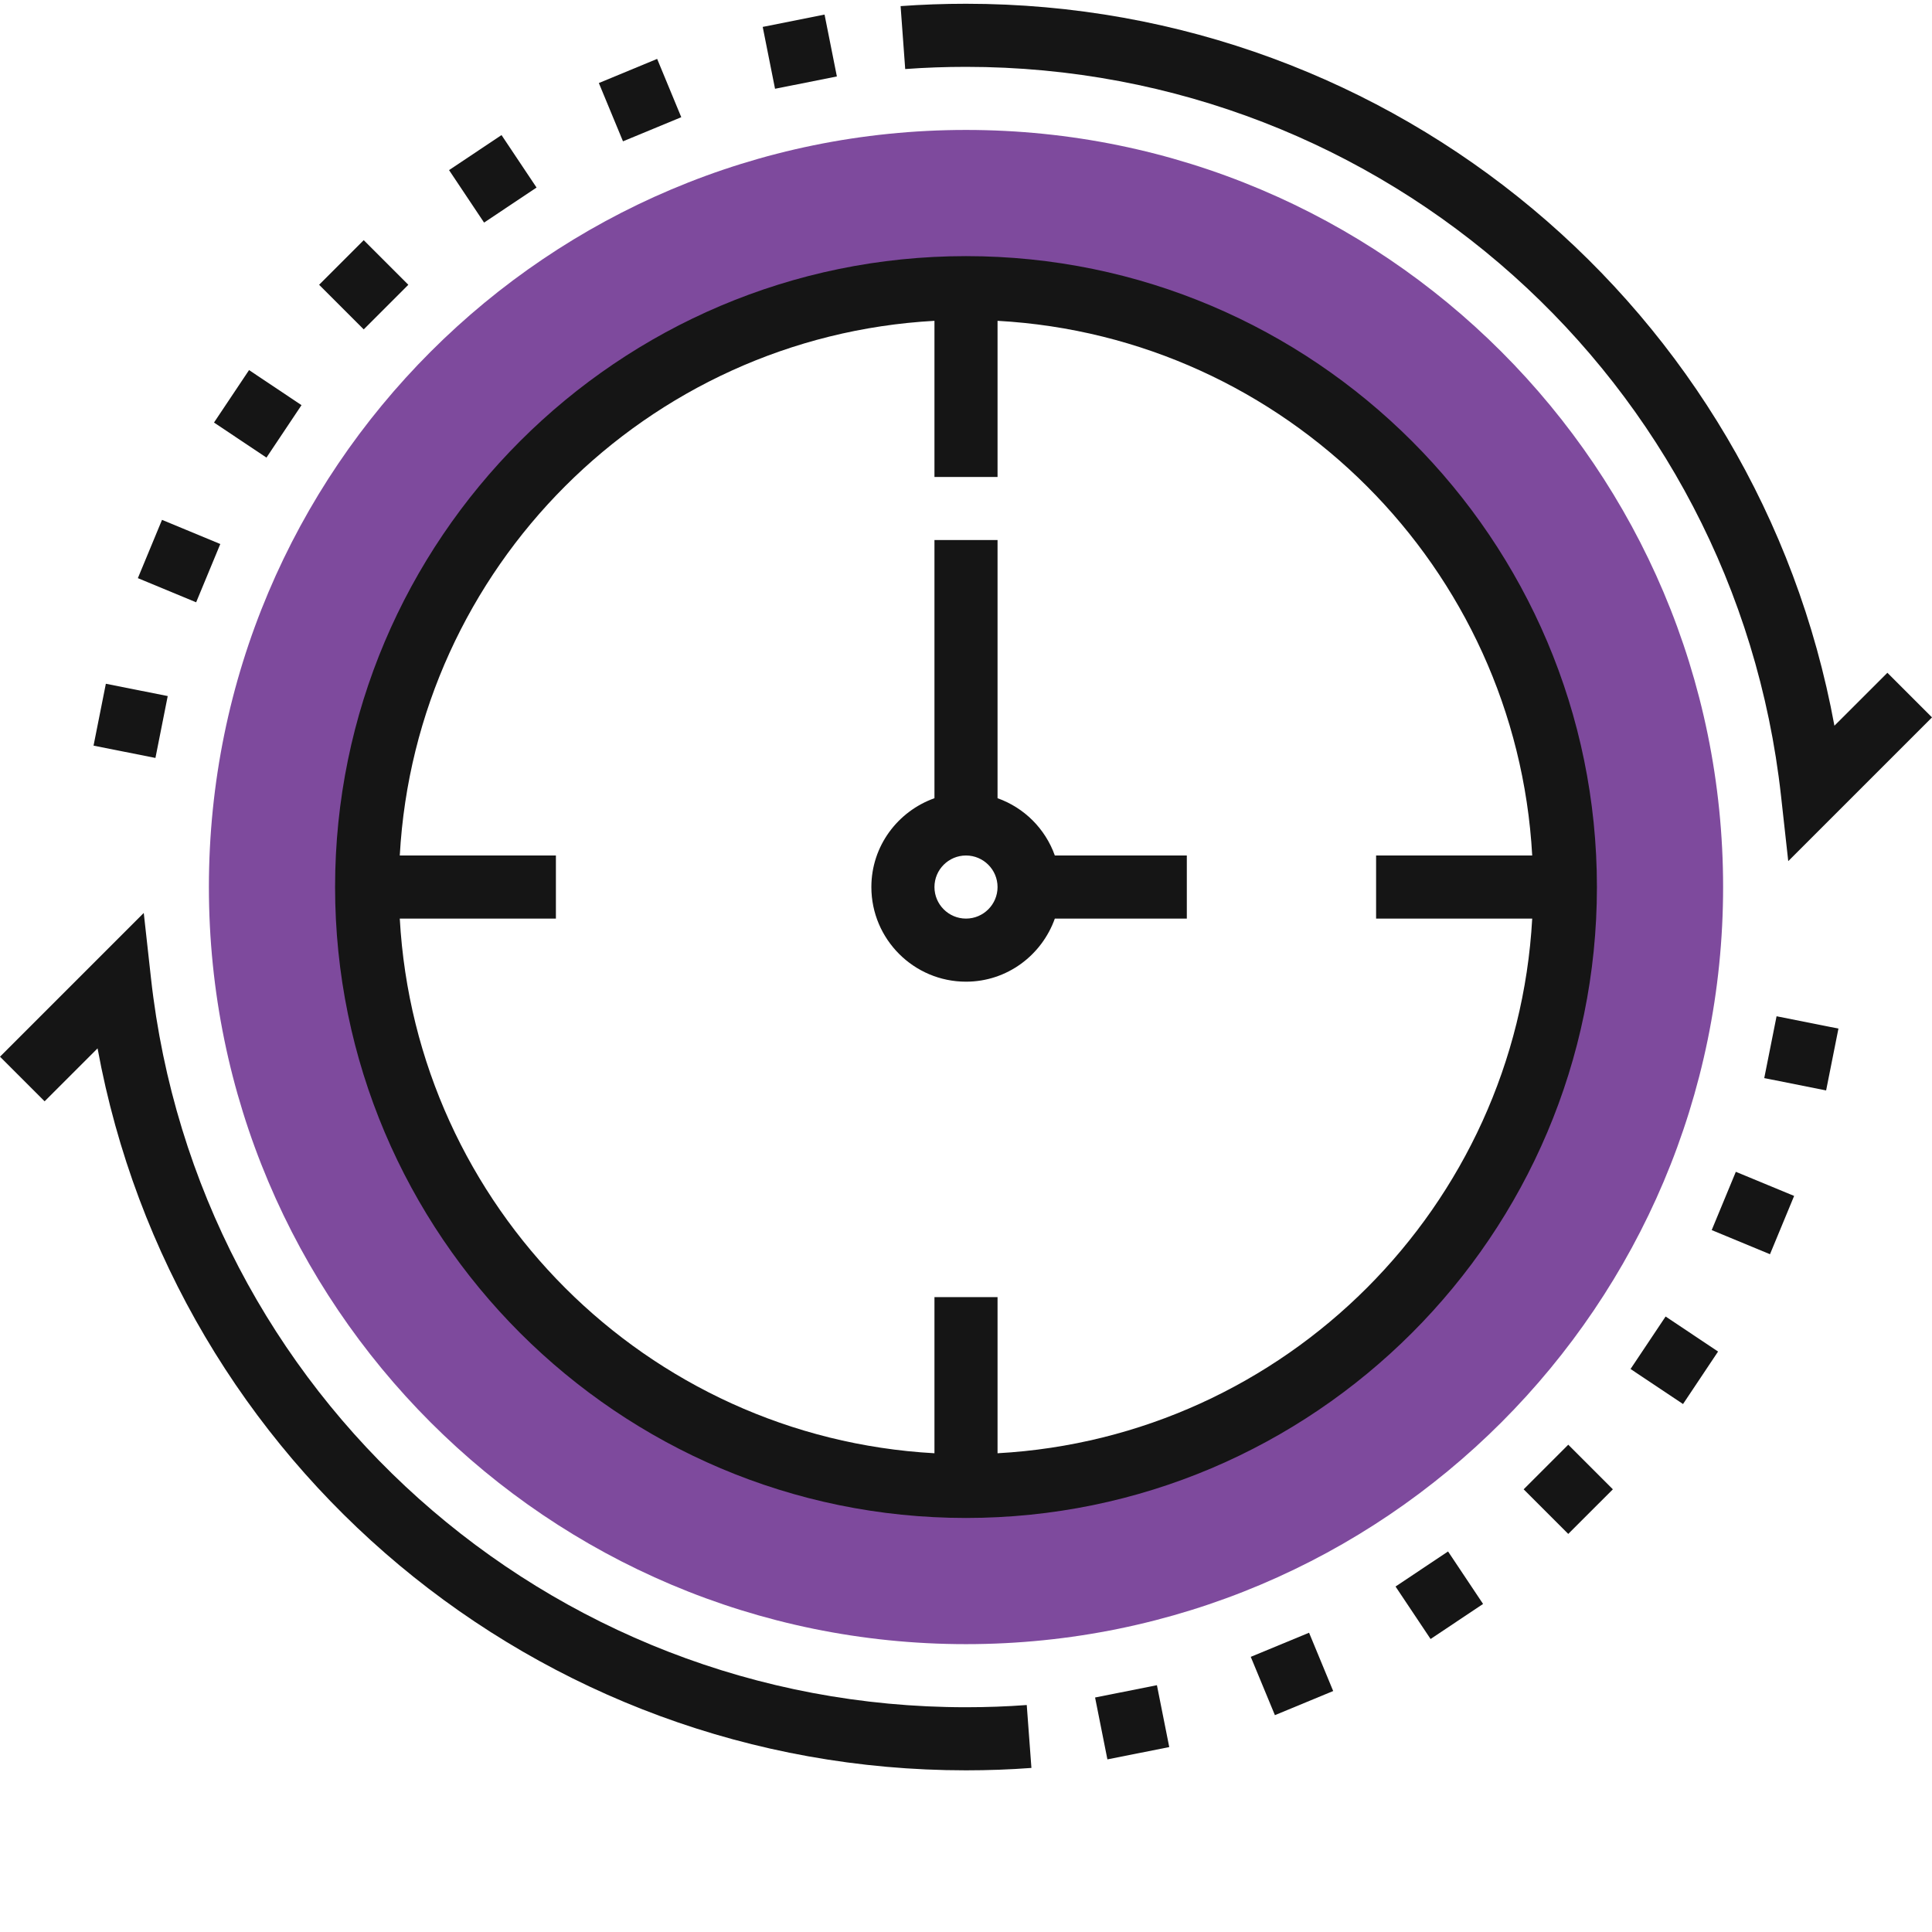 <?xml version="1.0" encoding="UTF-8"?>
<svg xmlns="http://www.w3.org/2000/svg" width="512" height="512" viewBox="0 0 512 512" fill="none">
  <g clip-path="url(#clip0_166_444)">
    <path d="M256.001 34.435C145.19 34.435 55.361 124.265 55.361 235.076C55.361 345.886 145.19 435.716 256.001 435.716C366.812 435.716 456.641 345.886 456.641 235.076C456.641 124.265 366.812 34.435 256.001 34.435ZM256.001 393.916C168.278 393.916 97.161 322.798 97.161 235.076C97.161 147.353 168.278 76.236 256.001 76.236C343.724 76.236 414.841 147.353 414.841 235.076C414.841 322.798 343.724 393.916 256.001 393.916Z" fill="#7E4A9D"></path>
    <path d="M256.001 17.716C366.946 17.716 459.808 100.773 471.989 210.914L473.903 228.21L512.001 190.116L500.18 178.295L486.141 192.32C465.911 82.13 369.787 0.996 256.001 0.996C250.216 0.996 244.379 1.204 238.668 1.62L239.889 18.299C245.199 17.907 250.616 17.716 256.001 17.716V17.716Z" fill="#151515"></path>
    <path d="M256.001 452.436C145.055 452.436 52.193 369.37 40.012 259.237L38.098 241.938L0 280.035L11.822 291.857L25.856 277.827C46.09 388.021 142.214 469.156 256.001 469.156C261.801 469.156 267.647 468.947 273.337 468.519L272.1 451.848C266.818 452.244 261.401 452.436 256.001 452.436V452.436Z" fill="#151515"></path>
    <path d="M256.001 67.876C163.808 67.876 88.8 142.883 88.8 235.076C88.8 327.268 163.808 402.276 256.001 402.276C348.193 402.276 423.201 327.268 423.201 235.076C423.201 142.883 348.193 67.876 256.001 67.876ZM264.361 385.127V343.756H247.641V385.127C171.347 380.906 110.17 319.729 105.945 243.436H147.321V226.716H105.945C110.17 150.422 171.347 89.245 247.641 85.02V126.396H264.361V85.02C340.654 89.245 401.831 150.422 406.052 226.716H364.681V243.436H406.052C401.831 319.729 340.654 380.906 264.361 385.127V385.127Z" fill="#151515"></path>
    <path d="M264.361 211.535V143.116H247.641V211.535C237.934 214.996 230.921 224.189 230.921 235.076C230.921 248.902 242.171 260.156 256.001 260.156C266.883 260.156 276.08 253.143 279.542 243.436H314.521V226.716H279.542C277.019 219.633 271.443 214.057 264.361 211.535V211.535ZM256.001 243.436C251.384 243.436 247.641 239.68 247.641 235.076C247.641 230.467 251.384 226.716 256.001 226.716C260.613 226.716 264.361 230.467 264.361 235.076C264.361 239.68 260.613 243.436 256.001 243.436Z" fill="#151515"></path>
    <path d="M202.126 7.131L218.515 3.865L221.781 20.263L205.392 23.524L202.126 7.131Z" fill="#151515"></path>
    <path d="M158.701 22.006L174.152 15.609L180.544 31.06L165.098 37.452L158.701 22.006Z" fill="#151515"></path>
    <path d="M119.003 45.081L132.907 35.799L142.193 49.702L128.286 58.989L119.003 45.081Z" fill="#151515"></path>
    <path d="M84.567 75.468L96.389 63.647L108.211 75.468L96.389 87.29L84.567 75.468Z" fill="#151515"></path>
    <path d="M56.712 111.978L66.002 98.079L79.902 107.369L70.615 121.269L56.712 111.978Z" fill="#151515"></path>
    <path d="M36.534 153.214L42.935 137.768L58.381 144.169L51.981 159.615L36.534 153.214Z" fill="#151515"></path>
    <path d="M24.79 197.603L28.052 181.205L44.449 184.463L41.192 200.864L24.79 197.603Z" fill="#151515"></path>
    <path d="M290.208 449.856L306.597 446.594L309.863 462.992L293.474 466.253L290.208 449.856Z" fill="#151515"></path>
    <path d="M331.465 439.083L346.916 432.691L353.308 448.141L337.862 454.534L331.465 439.083Z" fill="#151515"></path>
    <path d="M369.832 420.445L383.748 411.154L393.03 425.062L379.119 434.352L369.832 420.445Z" fill="#151515"></path>
    <path d="M403.782 394.683L415.604 382.861L427.426 394.683L415.604 406.504L403.782 394.683Z" fill="#151515"></path>
    <path d="M432.112 362.798L441.403 348.887L455.306 358.173L446.019 372.085L432.112 362.798Z" fill="#151515"></path>
    <path d="M453.62 325.986L460.012 310.54L475.463 316.933L469.066 332.383L453.62 325.986Z" fill="#151515"></path>
    <path d="M467.544 285.709L470.809 269.32L487.207 272.585L483.941 288.975L467.544 285.709Z" fill="#151515"></path>
  </g>
  <defs>
    <clipPath id="clip0_166_444">
      <rect width="512" height="512" fill="white"></rect>
    </clipPath>
  </defs>
</svg>
